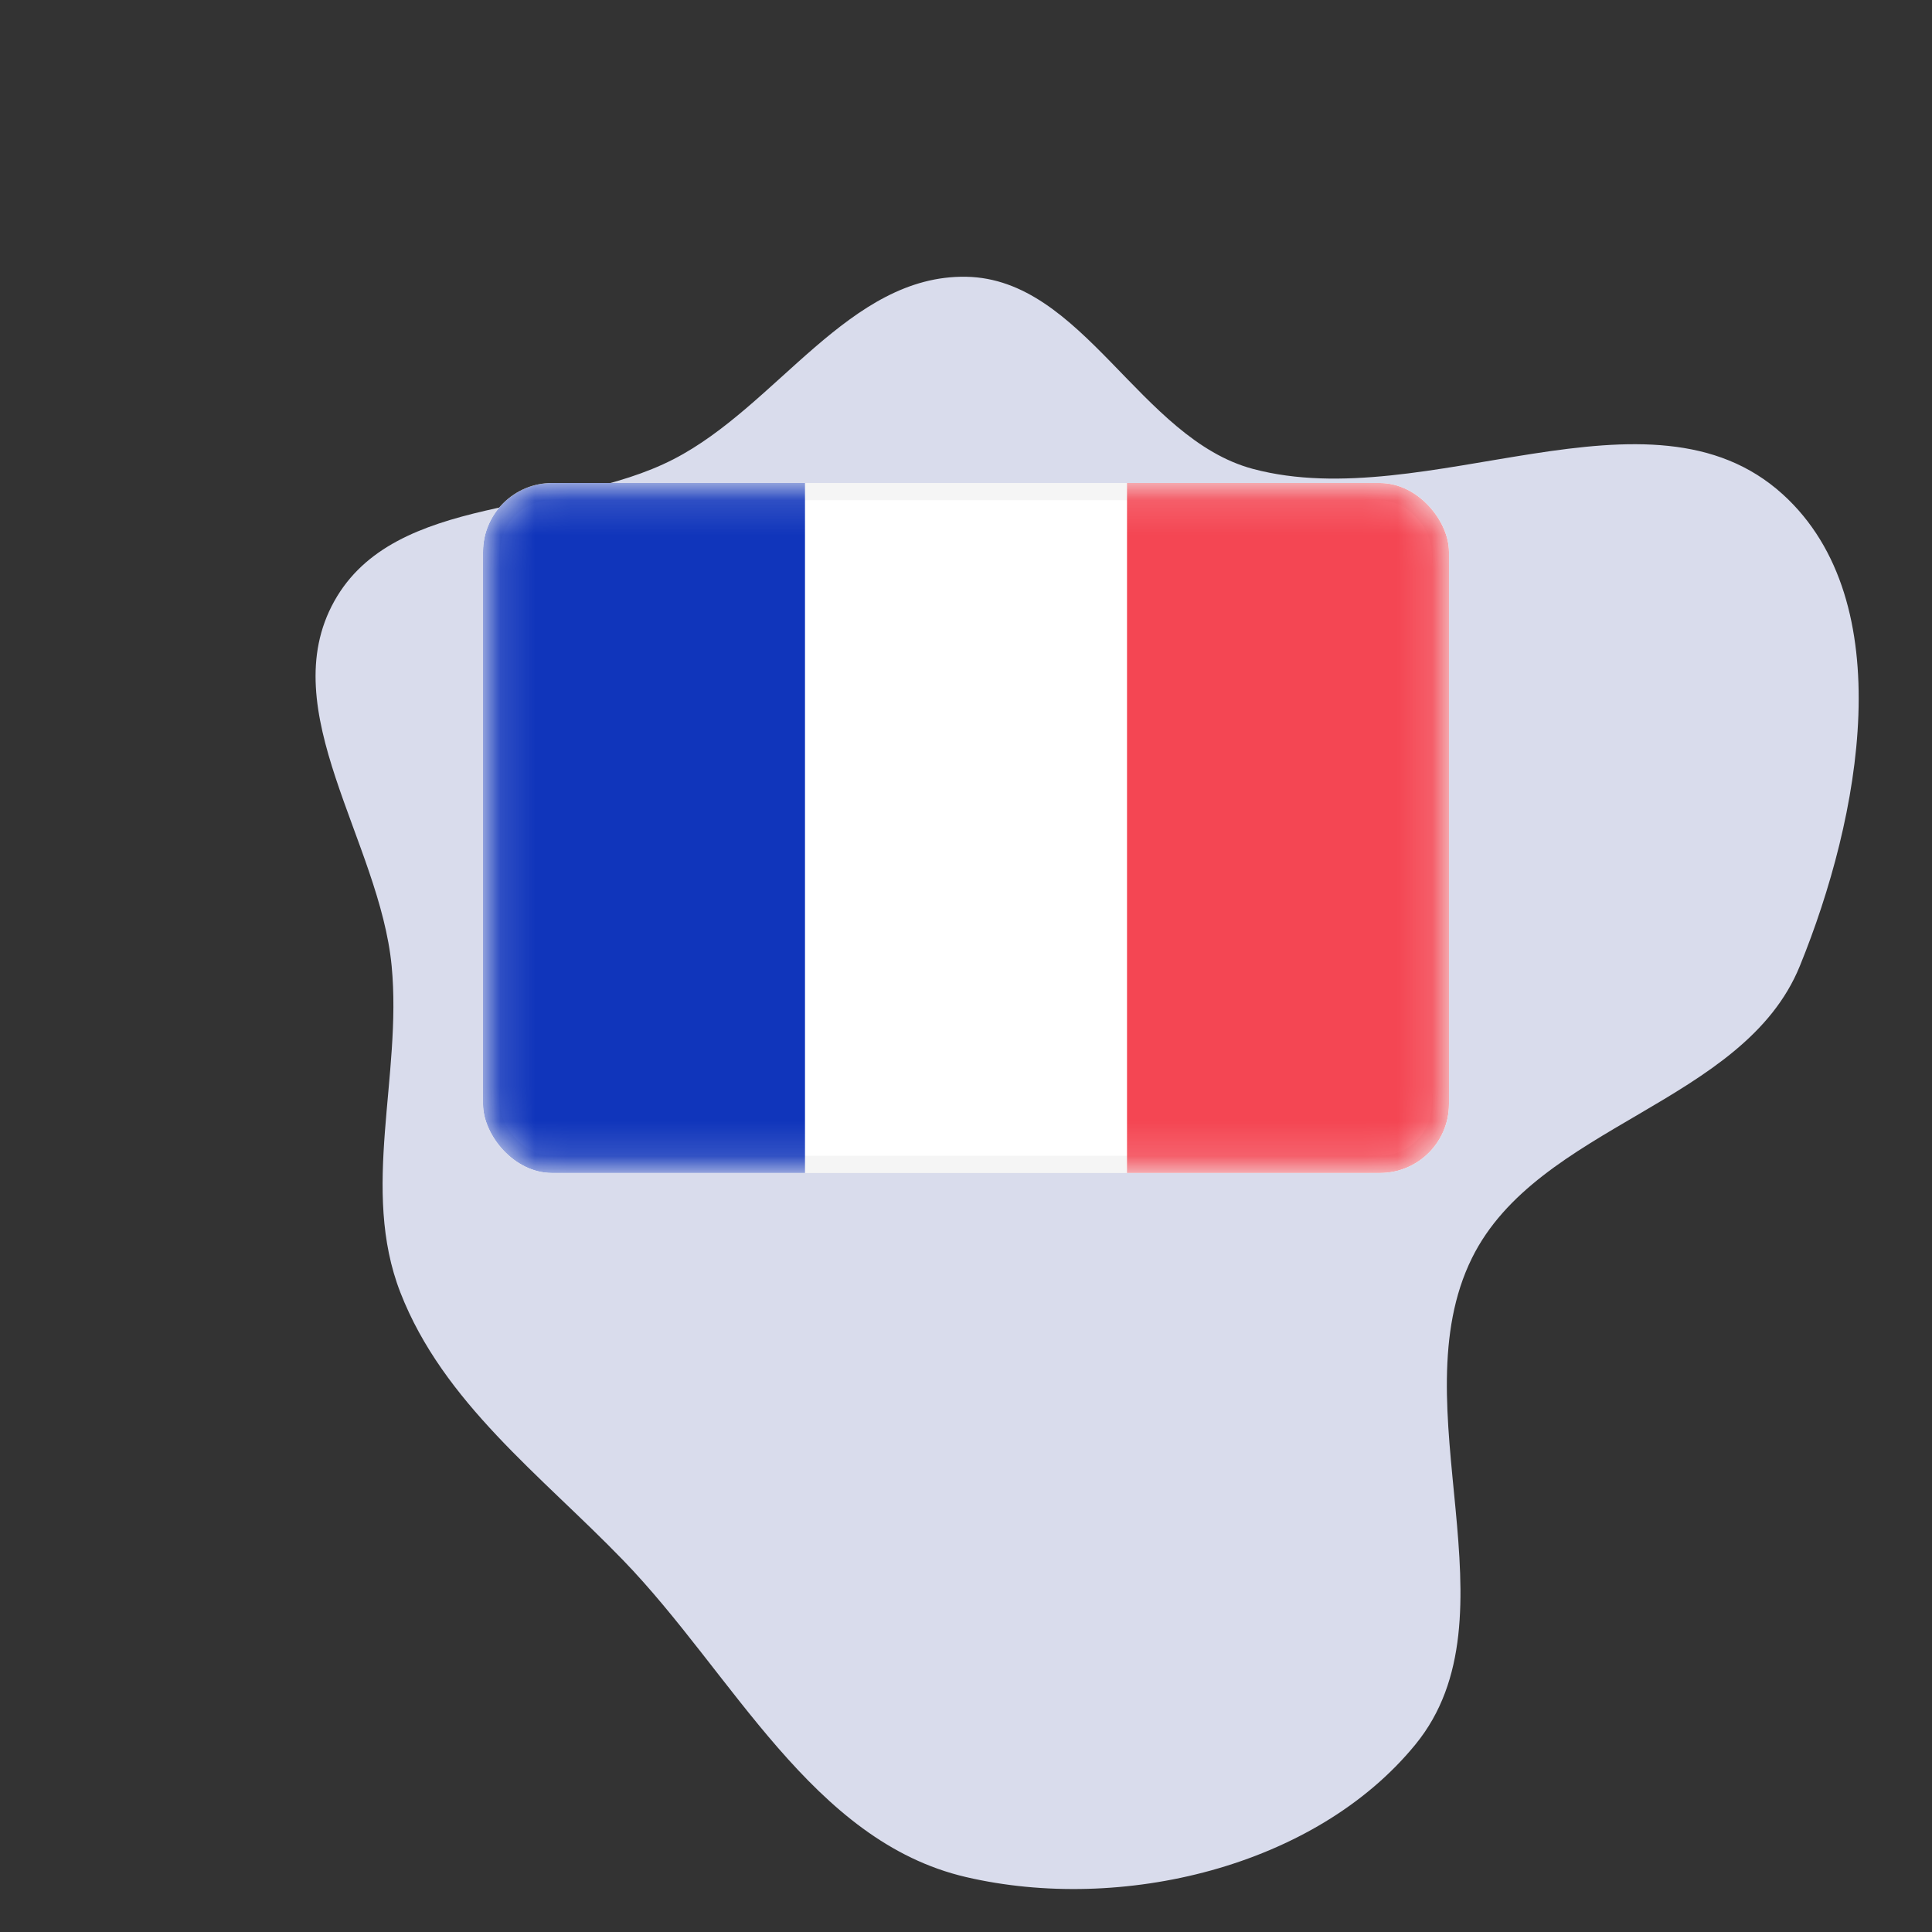 <!DOCTYPE svg PUBLIC "-//W3C//DTD SVG 1.1//EN" "http://www.w3.org/Graphics/SVG/1.1/DTD/svg11.dtd">
<!-- Uploaded to: SVG Repo, www.svgrepo.com, Transformed by: SVG Repo Mixer Tools -->
<svg width="800px" height="800px" viewBox="-14 -14 56.00 56.00" fill="none" xmlns="http://www.w3.org/2000/svg">
<rect x="-14" y="-14" width="56.00" height="56.00" fill="#333333" stroke="none"/>
<g id="SVGRepo_bgCarrier" stroke-width="0">
<path transform="translate(-14, -14), scale(1.75)" d="M16,31.09C18.564,31.687,21.779,30.932,23.444,28.894C25.185,26.765,23.163,23.304,24.38,20.838C25.472,18.627,28.881,18.285,29.811,16C30.811,13.545,31.491,9.972,29.53,8.189C27.325,6.185,23.633,8.534,20.754,7.767C18.879,7.267,17.94,4.616,16,4.584C14.063,4.552,12.877,6.722,11.154,7.607C9.317,8.551,6.54,8.154,5.536,9.959C4.528,11.771,6.289,13.936,6.487,16C6.661,17.826,5.966,19.699,6.632,21.409C7.341,23.23,8.96,24.435,10.319,25.84C12.143,27.725,13.445,30.496,16,31.09" fill="#d9dcec" strokewidth="0"/>
</g>
<g id="SVGRepo_tracerCarrier" stroke-linecap="round" stroke-linejoin="round"/>
<g id="SVGRepo_iconCarrier"> <g clip-path="url(#clip0_503_2485)"> <rect x="0.25" y="0.25" width="27.5" height="19.5" rx="1.75" fill="white" stroke="#F5F5F5" stroke-width="0.5"/> <mask id="mask0_503_2485" style="mask-type:alpha" maskUnits="userSpaceOnUse" x="0" y="0" width="28" height="20"> <rect x="0.25" y="0.25" width="27.5" height="19.5" rx="1.75" fill="white" stroke="white" stroke-width="0.5"/> </mask> <g mask="url(#mask0_503_2485)"> <rect x="18.667" width="9.333" height="20" fill="#F44653"/> <path fill-rule="evenodd" clip-rule="evenodd" d="M0 20H9.333V0H0V20Z" fill="#1035BB"/> </g> </g> <defs> <clipPath id="clip0_503_2485"> <rect width="28" height="20" rx="2" fill="white"/> </clipPath> </defs> </g>
</svg>